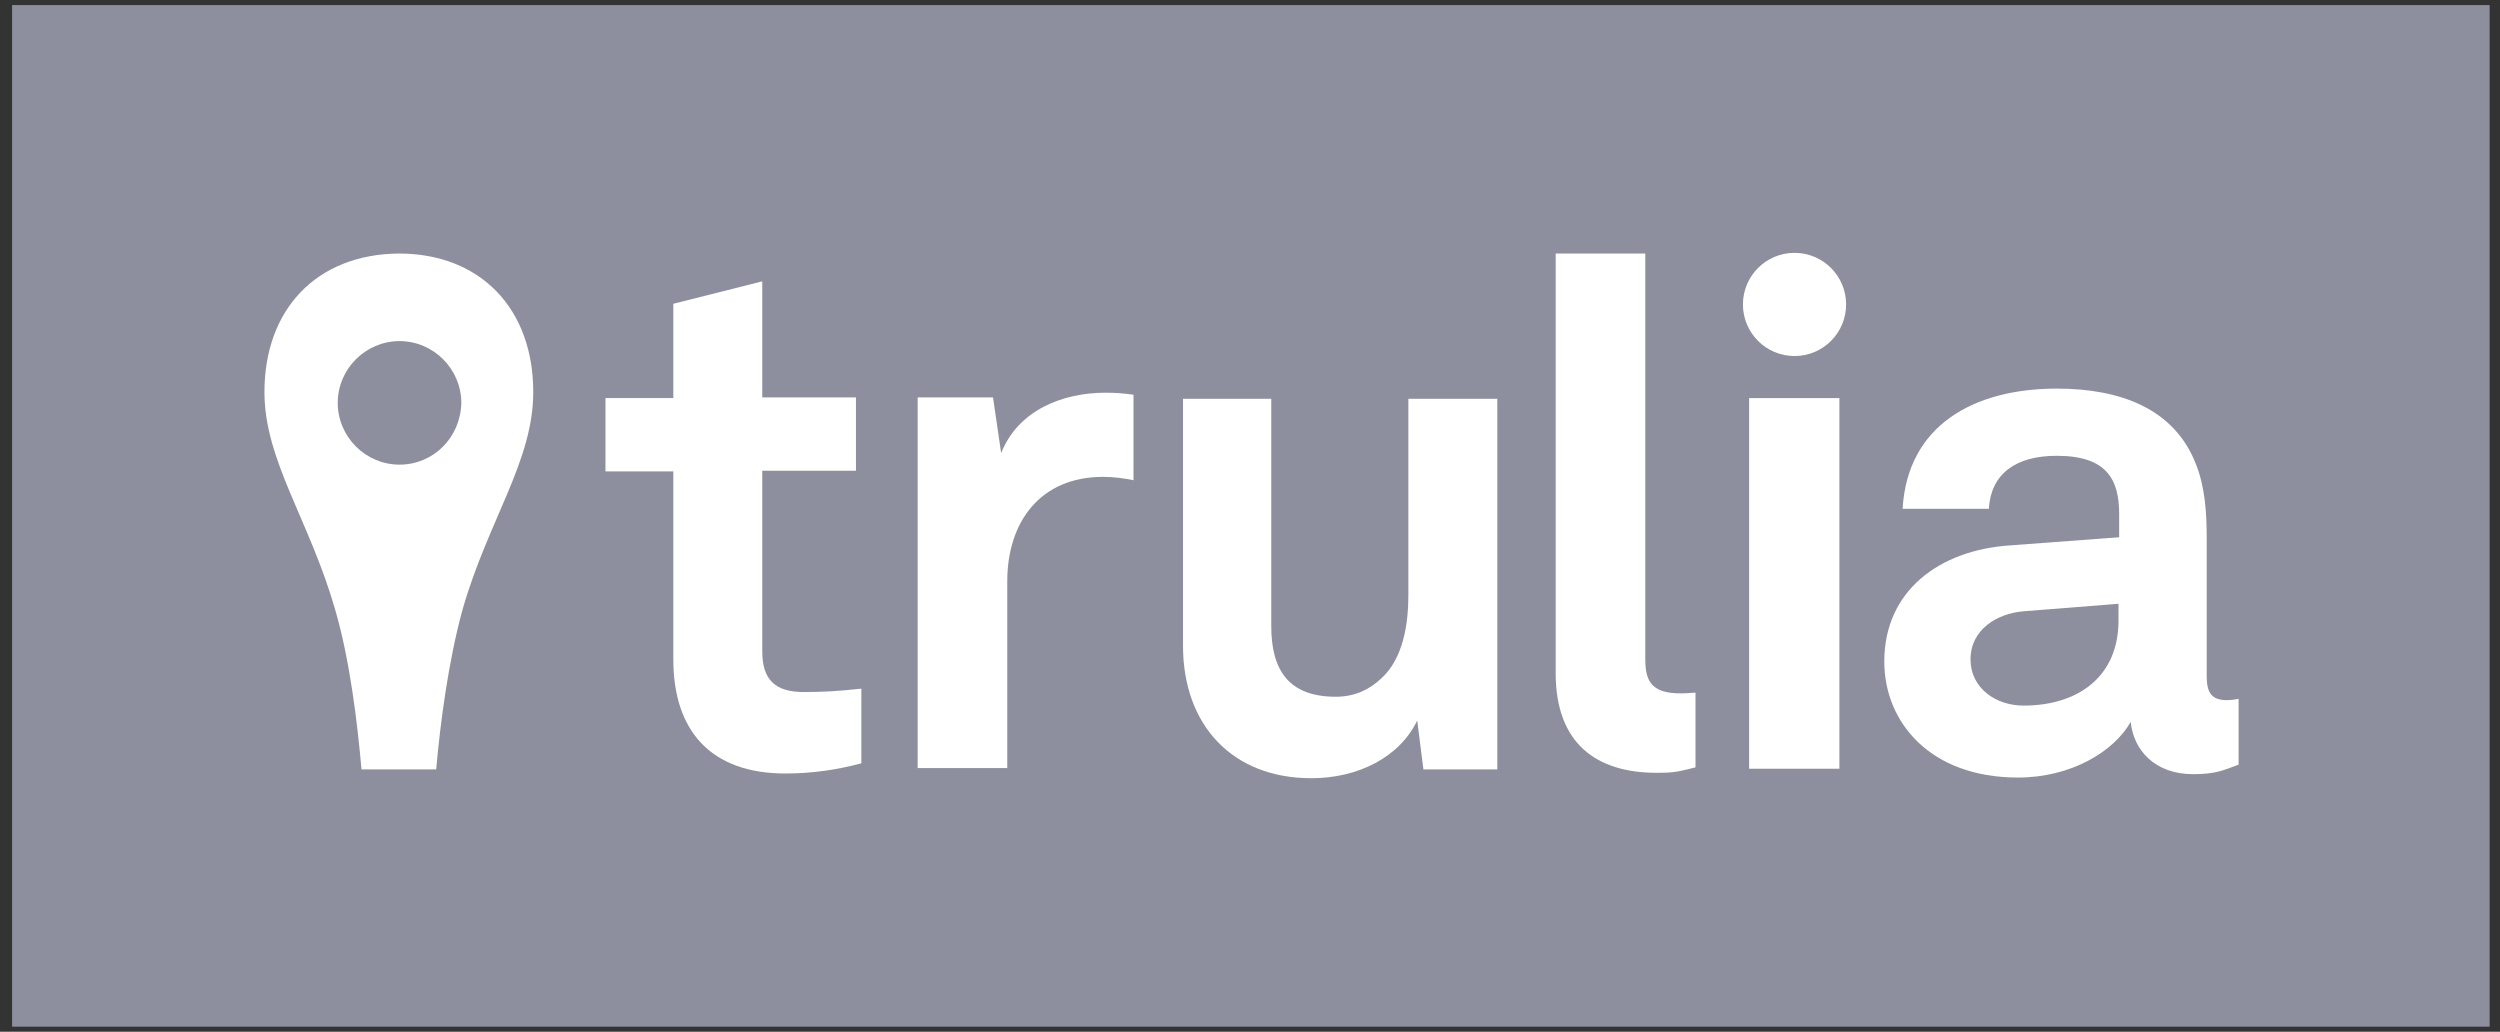 <svg width="63" height="26" viewBox="0 0 63 26" fill="none" xmlns="http://www.w3.org/2000/svg">
<rect x="0" y="0" width="63" height="26" fill="#333333" stroke="none"/>
<path d="M62.739 0.128H0.305V25.872H62.739V0.128Z" fill="#8D8F9E"/>
<path d="M45.222 8.972C45.94 8.972 46.522 8.39 46.522 7.672C46.522 6.954 45.94 6.372 45.222 6.372C44.504 6.372 43.922 6.954 43.922 7.672C43.922 8.39 44.504 8.972 45.222 8.972Z" fill="white"/>
<path d="M19.791 19.492C17.909 19.492 16.968 18.414 16.968 16.618V11.88H15.258V10.032H16.968V7.655L19.209 7.09V10.015H21.57V11.863H19.209V16.413C19.209 17.131 19.534 17.439 20.253 17.439C20.714 17.439 21.091 17.422 21.706 17.354V19.235C21.074 19.406 20.441 19.492 19.791 19.492Z" fill="white"/>
<path d="M27.795 12.017C26.221 12.017 25.383 13.146 25.383 14.651V19.355H23.125V10.015H25.024L25.229 11.418C25.657 10.34 26.768 9.896 27.863 9.896C28.103 9.896 28.325 9.913 28.564 9.947V12.102C28.325 12.051 28.051 12.017 27.795 12.017Z" fill="white"/>
<path d="M35.868 19.372L35.714 18.157C35.269 19.081 34.226 19.611 33.045 19.611C31.044 19.611 29.812 18.26 29.812 16.276V10.049H32.036V15.78C32.036 16.874 32.464 17.558 33.661 17.558C34.174 17.558 34.534 17.353 34.807 17.097C35.355 16.601 35.491 15.745 35.491 14.993V10.049H37.732V19.389H35.868V19.372Z" fill="white"/>
<path d="M41.752 19.475C40.229 19.475 39.203 18.739 39.203 16.96V6.389H41.461V16.584C41.461 17.131 41.581 17.473 42.35 17.473C42.556 17.473 42.607 17.456 42.727 17.456V19.338C42.299 19.441 42.214 19.475 41.752 19.475Z" fill="white"/>
<path d="M46.353 10.032H44.078V19.372H46.353V10.032Z" fill="white"/>
<path d="M55.267 19.509C54.292 19.509 53.762 18.893 53.694 18.192C53.266 18.944 52.188 19.594 50.854 19.594C48.63 19.594 47.484 18.192 47.484 16.669C47.484 14.89 48.87 13.864 50.649 13.744L53.403 13.539V12.957C53.403 12.085 53.095 11.486 51.829 11.486C50.786 11.486 50.17 11.948 50.119 12.821H47.946C48.066 10.717 49.742 9.793 51.829 9.793C53.42 9.793 54.788 10.289 55.336 11.692C55.575 12.29 55.609 12.957 55.609 13.573V17.046C55.609 17.473 55.746 17.644 56.123 17.644C56.259 17.644 56.413 17.61 56.413 17.61V19.269C56.003 19.423 55.815 19.509 55.267 19.509ZM53.386 15.215L51.008 15.403C50.324 15.455 49.657 15.865 49.657 16.618C49.657 17.336 50.29 17.781 50.991 17.781C52.394 17.781 53.386 17.029 53.386 15.643V15.215Z" fill="white"/>
<path d="M10.051 6.389C7.981 6.406 6.664 7.792 6.664 9.879C6.664 11.606 7.793 13.094 8.443 15.352C8.819 16.635 9.007 18.226 9.11 19.389H10.992C11.094 18.226 11.3 16.652 11.659 15.352C12.309 13.094 13.438 11.623 13.438 9.879C13.438 7.775 12.104 6.389 10.051 6.389ZM10.068 11.709C9.213 11.709 8.511 11.008 8.511 10.152C8.511 9.297 9.213 8.596 10.068 8.596C10.923 8.596 11.625 9.297 11.625 10.152C11.607 11.025 10.923 11.709 10.068 11.709Z" fill="white"/>
</svg>
